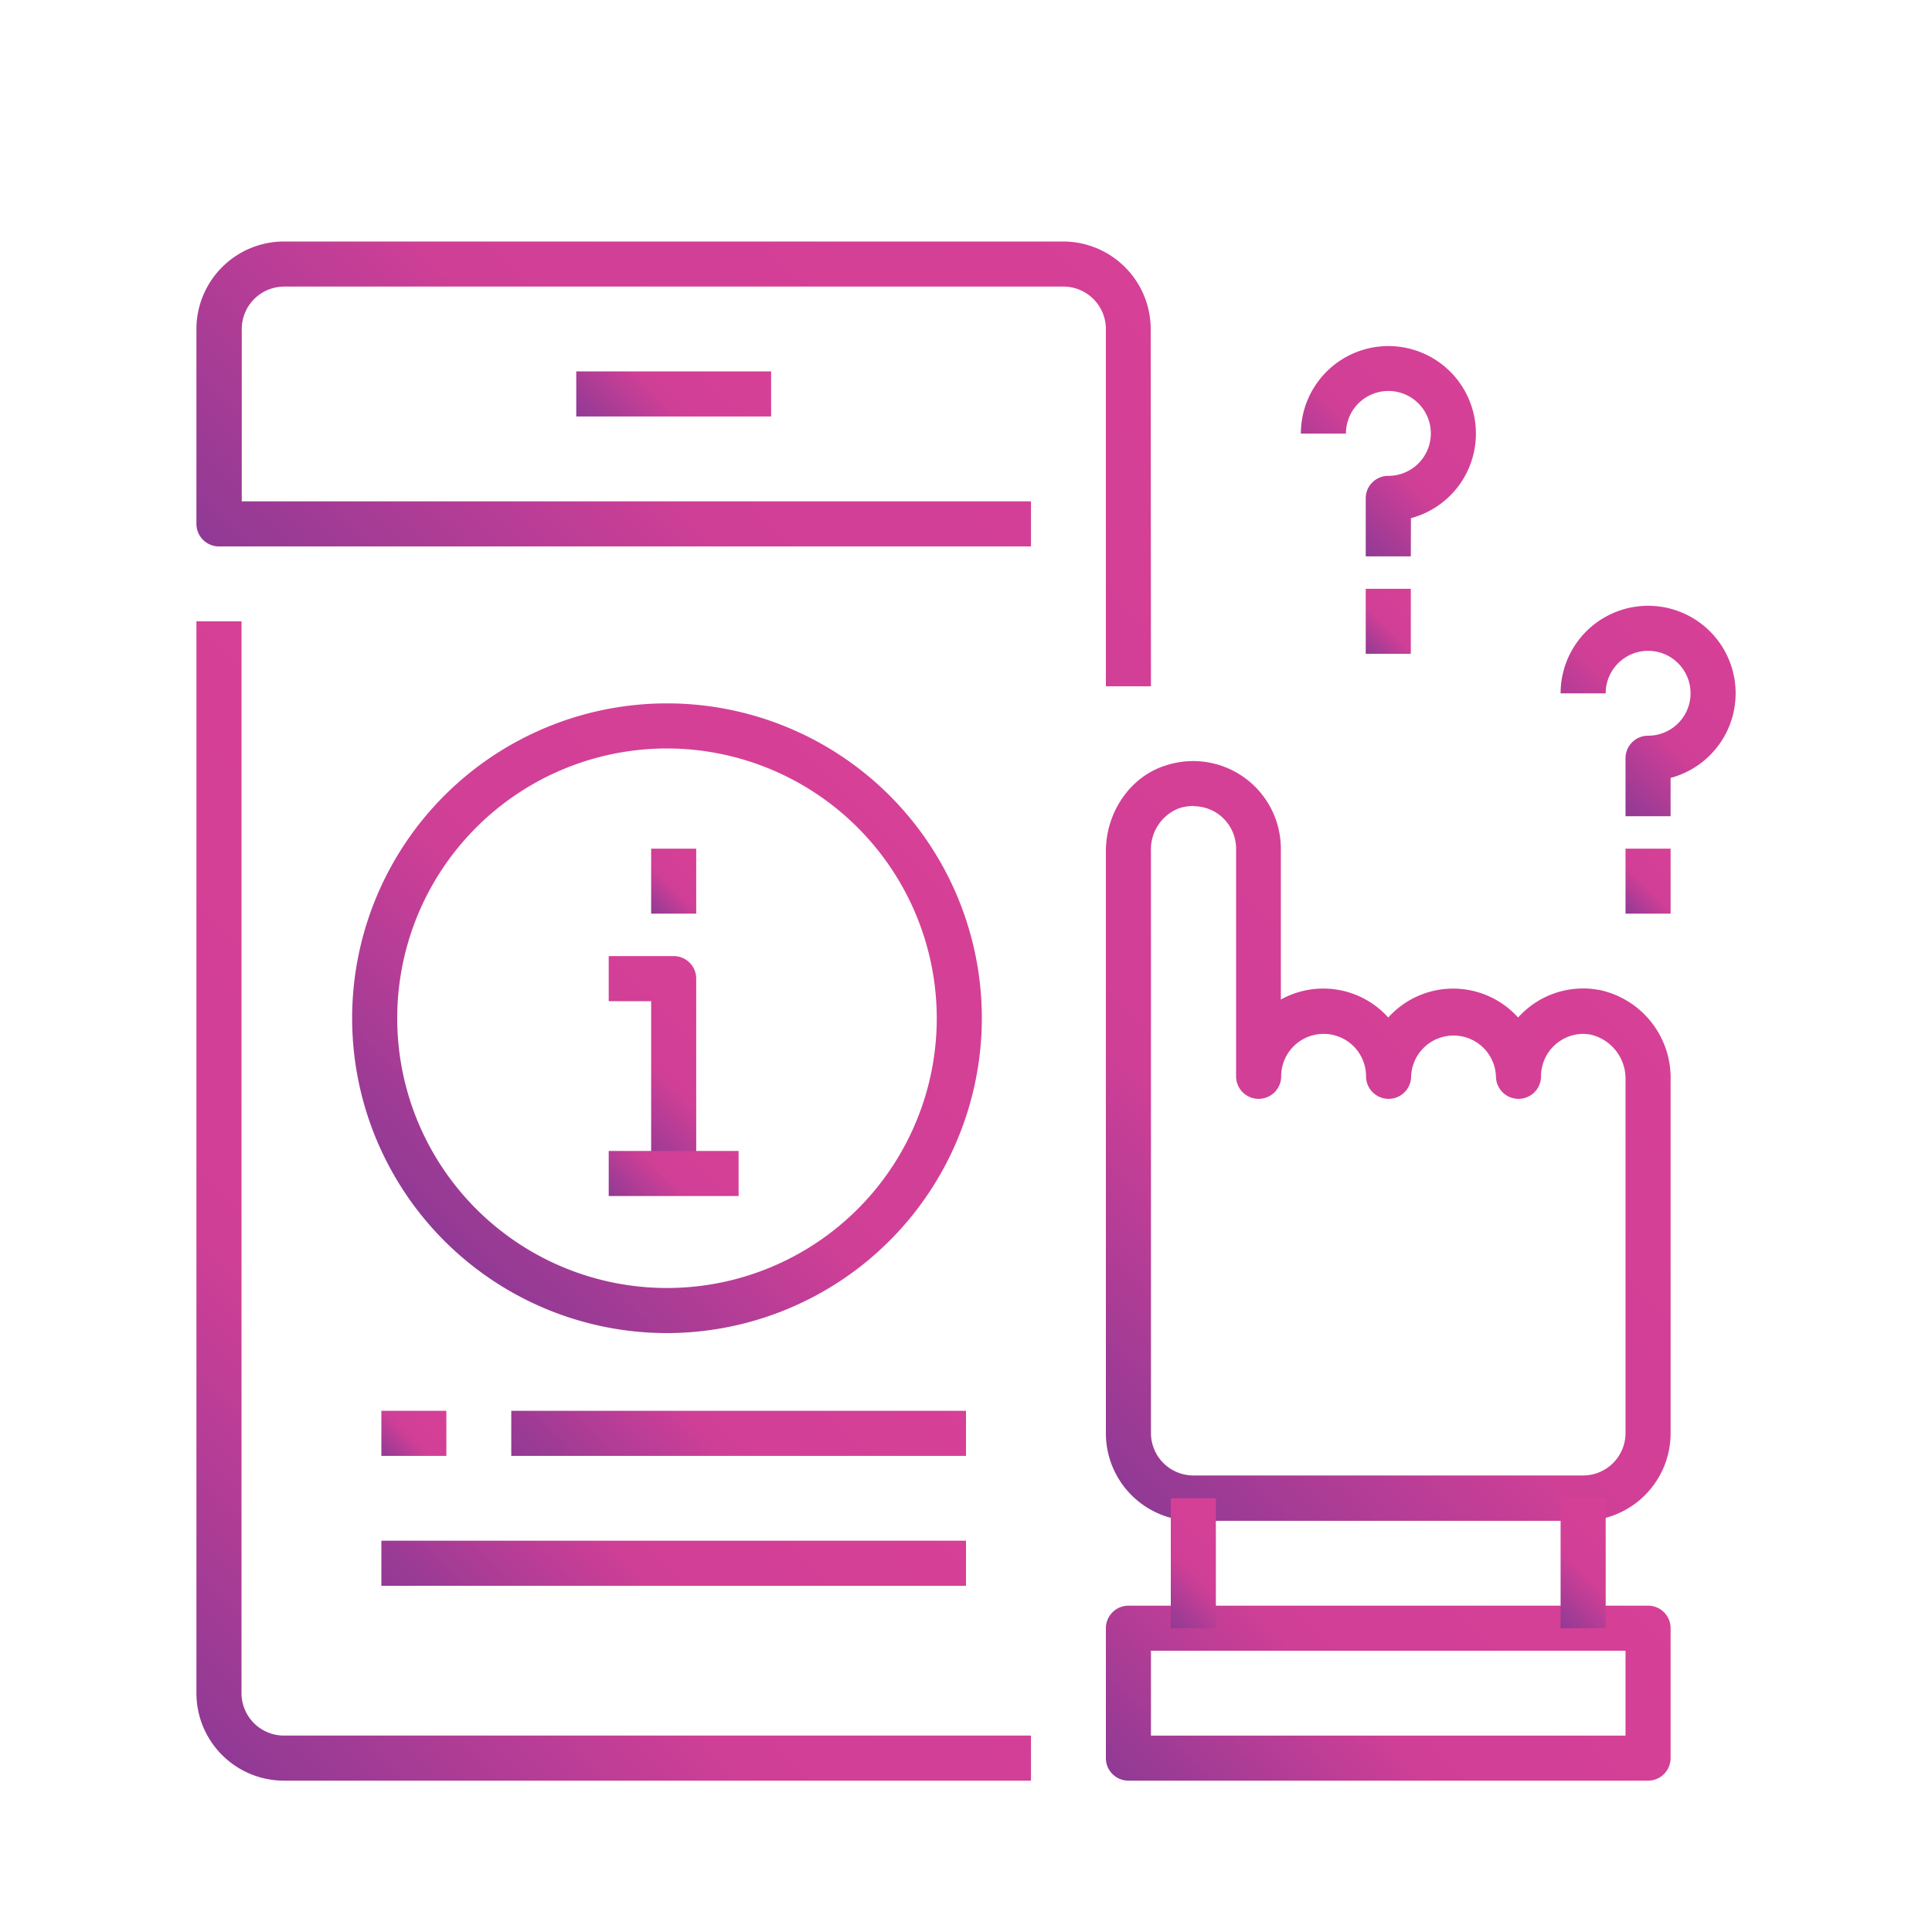 <svg id="Layer_5" data-name="Layer 5" xmlns="http://www.w3.org/2000/svg" xmlns:xlink="http://www.w3.org/1999/xlink" viewBox="0 0 300 300"><defs><style>.cls-1{fill:url(#linear-gradient);}.cls-2{fill:url(#linear-gradient-2);}.cls-3{fill:url(#linear-gradient-3);}.cls-4{fill:url(#linear-gradient-4);}.cls-5{fill:url(#linear-gradient-5);}.cls-6{fill:url(#linear-gradient-6);}.cls-7{fill:url(#linear-gradient-7);}.cls-8{fill:url(#linear-gradient-8);}.cls-9{fill:url(#linear-gradient-9);}.cls-10{fill:url(#linear-gradient-10);}.cls-11{fill:url(#linear-gradient-11);}.cls-12{fill:url(#linear-gradient-12);}.cls-13{fill:url(#linear-gradient-13);}.cls-14{fill:url(#linear-gradient-14);}.cls-15{fill:url(#linear-gradient-15);}.cls-16{fill:url(#linear-gradient-16);}.cls-17{fill:url(#linear-gradient-17);}.cls-18{fill:url(#linear-gradient-18);}</style><linearGradient id="linear-gradient" x1="245.47" y1="119.8" x2="266.36" y2="98.91" gradientUnits="userSpaceOnUse"><stop offset="0" stop-color="#903a95"/><stop offset="0.44" stop-color="#d03f96"/><stop offset="1" stop-color="#d64096"/></linearGradient><linearGradient id="linear-gradient-2" x1="251.64" y1="141.1" x2="260.18" y2="132.55" xlink:href="#linear-gradient"/><linearGradient id="linear-gradient-3" x1="205.12" y1="79.45" x2="226.01" y2="58.57" xlink:href="#linear-gradient"/><linearGradient id="linear-gradient-4" x1="211.29" y1="100.75" x2="219.84" y2="92.21" xlink:href="#linear-gradient"/><linearGradient id="linear-gradient-5" x1="21.88" y1="259.91" x2="111.4" y2="170.38" xlink:href="#linear-gradient"/><linearGradient id="linear-gradient-6" x1="64.16" y1="116.46" x2="156.94" y2="23.69" xlink:href="#linear-gradient"/><linearGradient id="linear-gradient-7" x1="95.29" y1="70.49" x2="113.92" y2="51.86" xlink:href="#linear-gradient"/><linearGradient id="linear-gradient-8" x1="168.14" y1="224.6" x2="245.27" y2="147.46" xlink:href="#linear-gradient"/><linearGradient id="linear-gradient-9" x1="187.87" y1="290.61" x2="243.26" y2="235.22" xlink:href="#linear-gradient"/><linearGradient id="linear-gradient-10" x1="178.51" y1="249.53" x2="192.1" y2="235.95" xlink:href="#linear-gradient"/><linearGradient id="linear-gradient-11" x1="239.03" y1="249.53" x2="252.62" y2="235.95" xlink:href="#linear-gradient"/><linearGradient id="linear-gradient-12" x1="69.01" y1="192.67" x2="138.12" y2="123.56" xlink:href="#linear-gradient"/><linearGradient id="linear-gradient-13" x1="92.77" y1="173.88" x2="112.13" y2="154.52" xlink:href="#linear-gradient"/><linearGradient id="linear-gradient-14" x1="97.82" y1="189.01" x2="111.4" y2="175.42" xlink:href="#linear-gradient"/><linearGradient id="linear-gradient-15" x1="100.34" y1="141.1" x2="108.88" y2="132.55" xlink:href="#linear-gradient"/><linearGradient id="linear-gradient-16" x1="95.29" y1="241.97" x2="134.1" y2="203.16" xlink:href="#linear-gradient"/><linearGradient id="linear-gradient-17" x1="80.16" y1="267.18" x2="129.05" y2="218.29" xlink:href="#linear-gradient"/><linearGradient id="linear-gradient-18" x1="59.99" y1="226.84" x2="68.53" y2="218.29" xlink:href="#linear-gradient"/></defs><g id="_13-information" data-name=" 13-information"><path class="cls-1" d="M259.41,126.74h-7v-9a3.5,3.5,0,0,1,3.5-3.5,6.59,6.59,0,1,0-6.58-6.58h-7a13.59,13.59,0,1,1,17.08,13.13Z"/><rect class="cls-2" x="252.41" y="131.78" width="7" height="10.09"/><path class="cls-3" d="M219.07,86.39h-7v-9a3.49,3.49,0,0,1,3.5-3.5A6.59,6.59,0,1,0,209,67.33h-7a13.59,13.59,0,1,1,17.09,13.13Z"/><rect class="cls-4" x="212.07" y="91.43" width="7" height="10.09"/><path class="cls-5" d="M160.09,276.5h-116A13.6,13.6,0,0,1,30.5,262.91V96.48h7V262.91a6.6,6.6,0,0,0,6.59,6.59h116Z"/><path class="cls-6" d="M178.72,106.57h-7V51.09a6.6,6.6,0,0,0-6.59-6.59h-121a6.6,6.6,0,0,0-6.59,6.59V77.85H160.09v7H34a3.5,3.5,0,0,1-3.5-3.5V51.09A13.61,13.61,0,0,1,44.09,37.5h121a13.61,13.61,0,0,1,13.59,13.59Z"/><rect class="cls-7" x="89.48" y="57.67" width="30.26" height="7"/><path class="cls-8" d="M245.83,236.15H185.3a13.59,13.59,0,0,1-13.58-13.58V132.21c0-6.12,3.8-11.61,9.24-13.33a13.62,13.62,0,0,1,17.93,12.9v23.43A13.57,13.57,0,0,1,215.57,158a13.56,13.56,0,0,1,20.16,0q.24-.27.48-.51a13.55,13.55,0,0,1,9.61-4,11.75,11.75,0,0,1,2.29.2l.1,0a13.94,13.94,0,0,1,11.2,14v54.87A13.59,13.59,0,0,1,245.83,236.15Zm-60.51-111a7.44,7.44,0,0,0-2.25.36,6.84,6.84,0,0,0-4.35,6.66v90.36a6.59,6.59,0,0,0,6.58,6.58h60.53a6.59,6.59,0,0,0,6.58-6.58V167.63a7,7,0,0,0-5.53-7,8.91,8.91,0,0,0-1-.09,6.6,6.6,0,0,0-6.59,6.59h0a3.5,3.5,0,0,1-3.5,3.5h0a3.5,3.5,0,0,1-3.5-3.5h0a6.59,6.59,0,0,0-13.17,0,3.5,3.5,0,0,1-7,0,6.59,6.59,0,0,0-13.18,0,3.5,3.5,0,1,1-7,0V131.78a6.59,6.59,0,0,0-6.57-6.59Z"/><path class="cls-9" d="M255.91,276.5H175.22a3.5,3.5,0,0,1-3.5-3.5V252.83a3.5,3.5,0,0,1,3.5-3.5h80.69a3.49,3.49,0,0,1,3.5,3.5V273A3.5,3.5,0,0,1,255.91,276.5Zm-77.19-7h73.69V256.33H178.72Z"/><rect class="cls-10" x="181.8" y="232.65" width="7" height="20.17"/><rect class="cls-11" x="242.33" y="232.65" width="7" height="20.17"/><path class="cls-12" d="M103.57,207a48.89,48.89,0,1,1,48.89-48.89A48.94,48.94,0,0,1,103.57,207Zm0-90.78a41.89,41.89,0,1,0,41.89,41.89A41.94,41.94,0,0,0,103.57,116.22Z"/><path class="cls-13" d="M108.11,182.22h-7V155.46H94.52v-7h10.09a3.5,3.5,0,0,1,3.5,3.5Z"/><rect class="cls-14" x="94.52" y="178.72" width="20.17" height="7"/><rect class="cls-15" x="101.11" y="131.78" width="7" height="10.09"/><rect class="cls-16" x="79.39" y="219.07" width="70.61" height="7"/><rect class="cls-17" x="59.22" y="239.24" width="90.78" height="7"/><rect class="cls-18" x="59.22" y="219.07" width="10.09" height="7"/></g></svg>